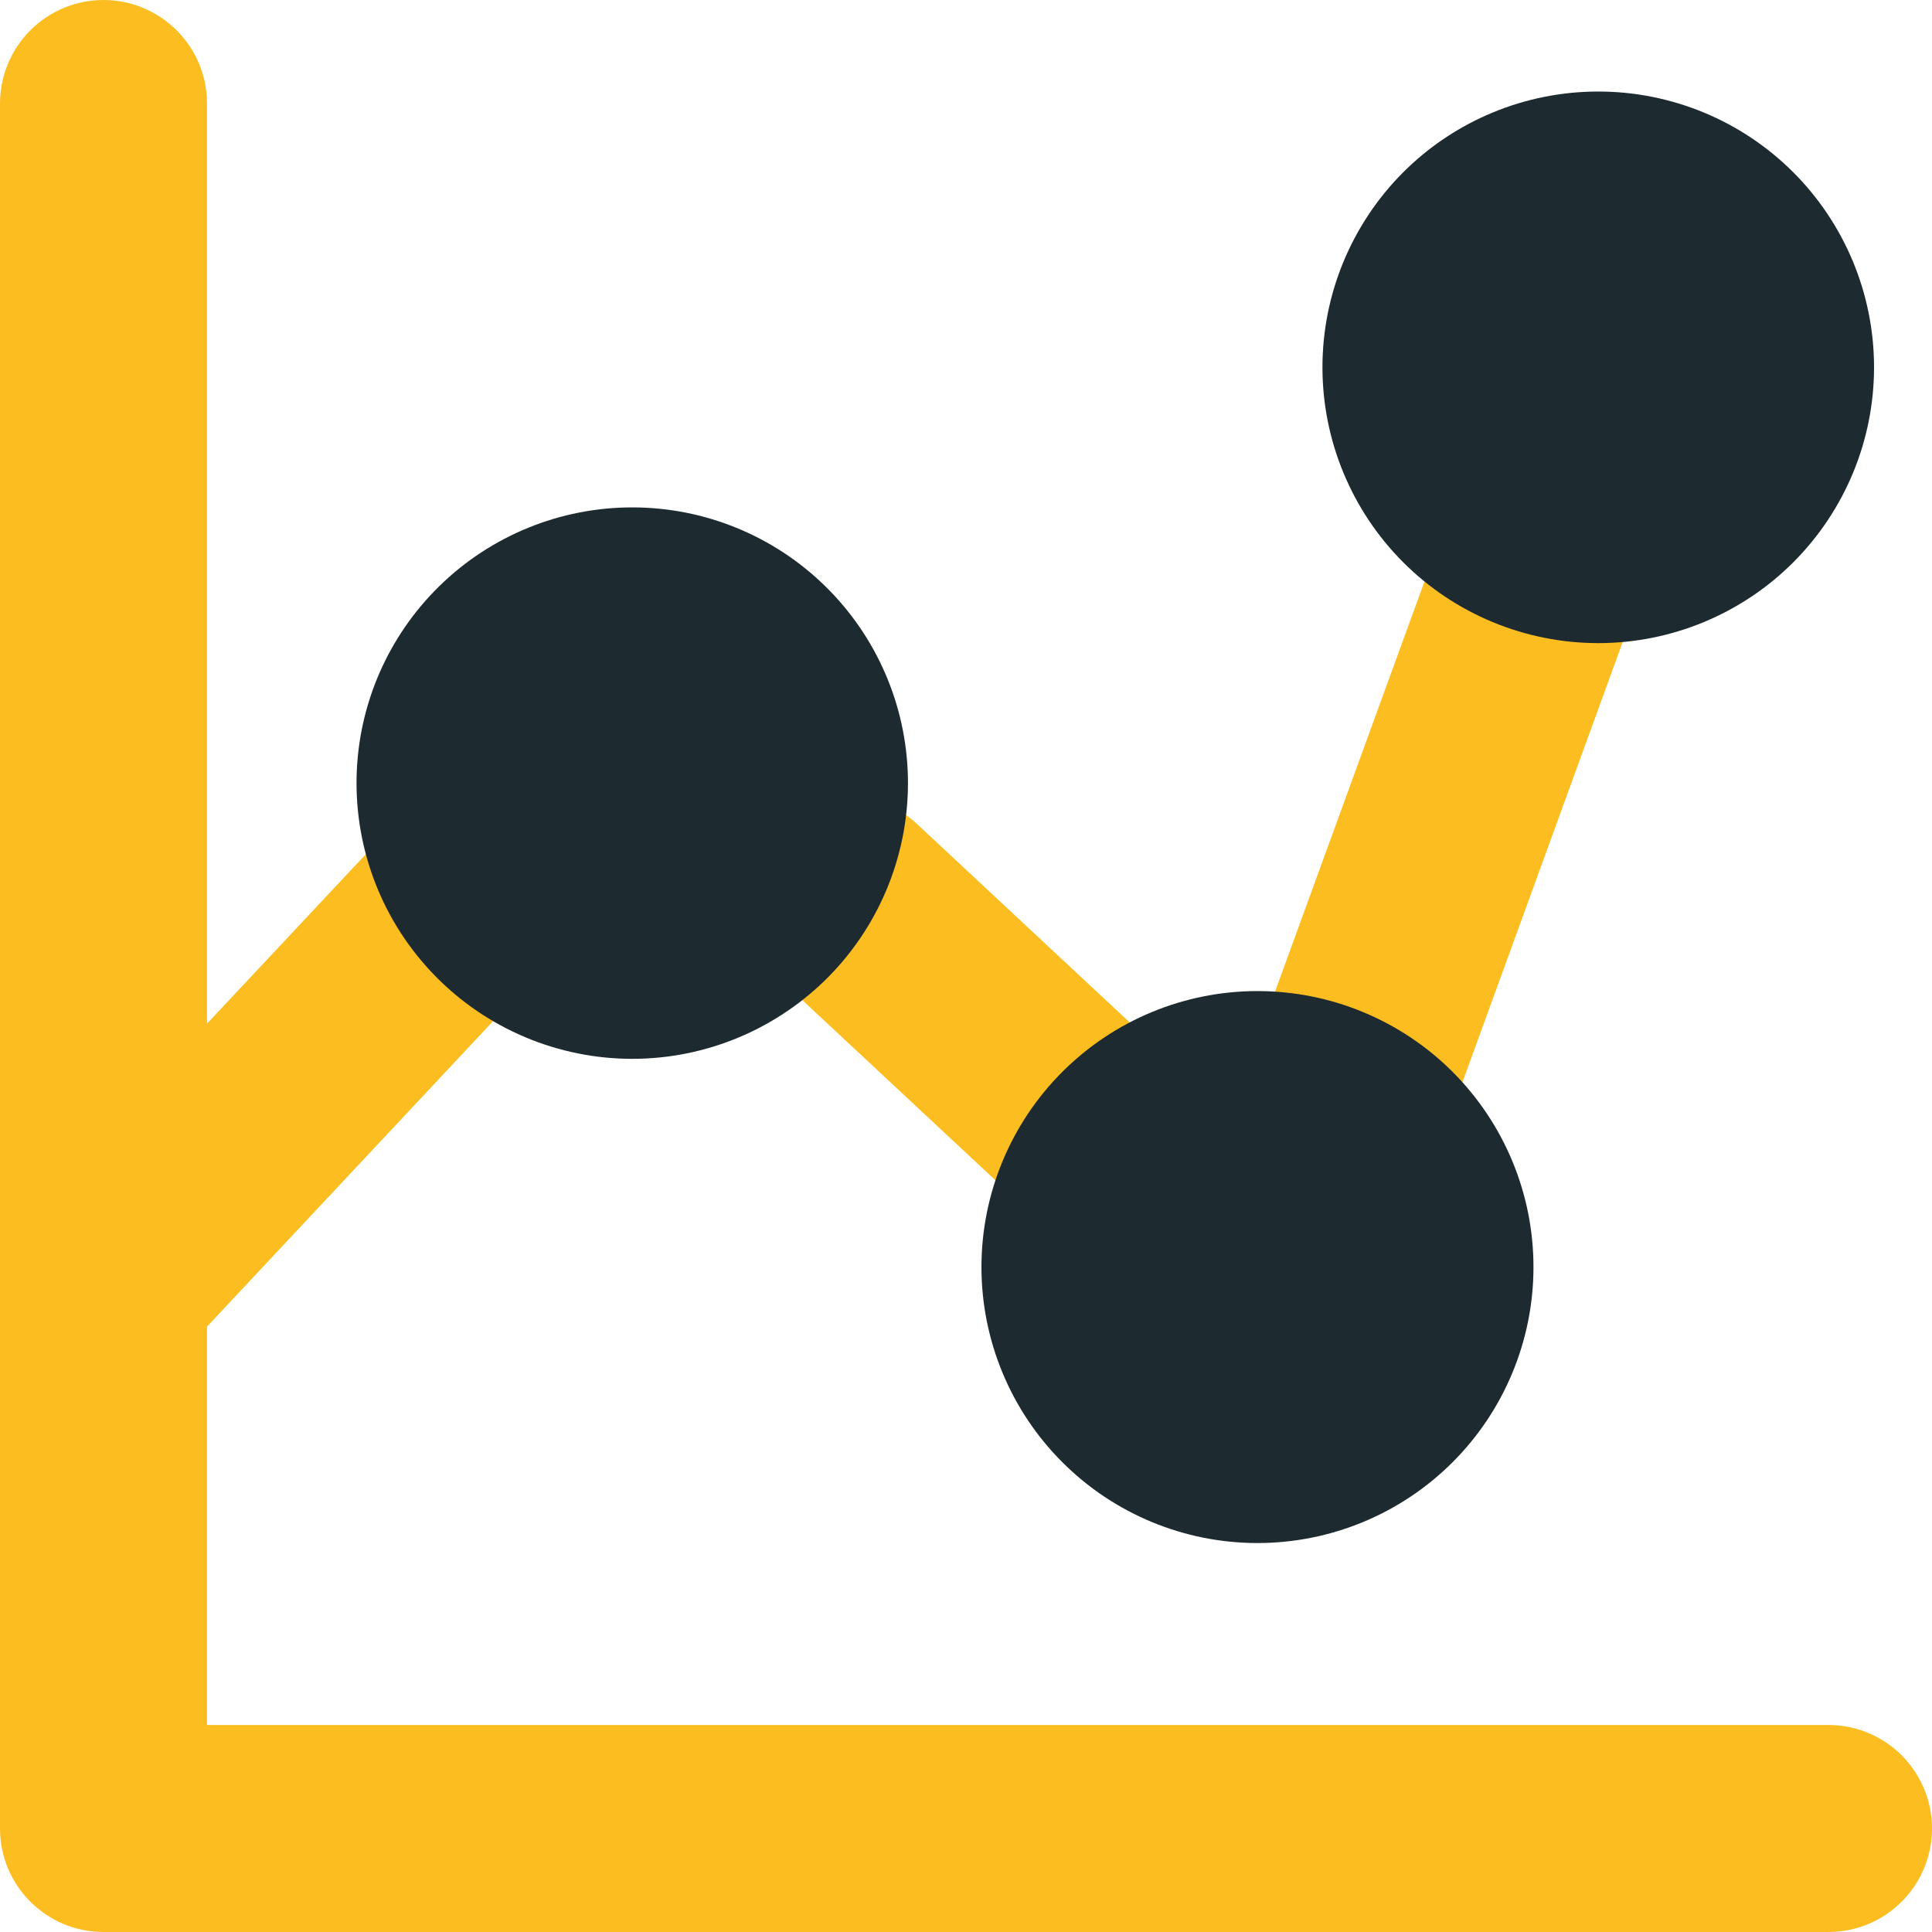 <?xml version="1.0" encoding="UTF-8"?> <svg xmlns="http://www.w3.org/2000/svg" width="40" height="40" viewBox="0 0 40 40" fill="none"> <path fill-rule="evenodd" clip-rule="evenodd" d="M15.946 17.155C16.333 16.739 16.87 16.495 17.438 16.475C18.006 16.455 18.559 16.662 18.974 17.049L23.617 21.381C23.825 21.572 23.992 21.803 24.11 22.059C24.229 22.316 24.295 22.593 24.305 22.875C24.316 23.157 24.271 23.439 24.172 23.703C24.073 23.968 23.924 24.21 23.731 24.417C23.539 24.623 23.307 24.79 23.05 24.907C22.793 25.023 22.515 25.088 22.233 25.097C21.951 25.106 21.67 25.06 21.406 24.96C21.142 24.86 20.9 24.709 20.694 24.515L16.051 20.184C15.636 19.796 15.391 19.259 15.371 18.691C15.351 18.123 15.558 17.571 15.946 17.155Z" fill="#FCBD20"></path> <path fill-rule="evenodd" clip-rule="evenodd" d="M32.354 10.442C32.888 10.636 33.323 11.035 33.563 11.55C33.803 12.065 33.828 12.654 33.634 13.188L30.286 22.385C30.189 22.649 30.042 22.892 29.852 23.1C29.662 23.307 29.433 23.475 29.177 23.594C28.922 23.713 28.646 23.781 28.365 23.793C28.084 23.806 27.803 23.762 27.539 23.666C27.274 23.57 27.031 23.422 26.823 23.232C26.616 23.042 26.448 22.813 26.329 22.558C26.21 22.303 26.142 22.027 26.13 21.746C26.118 21.464 26.161 21.184 26.257 20.919L29.609 11.719C29.804 11.186 30.202 10.752 30.717 10.512C31.232 10.273 31.821 10.248 32.354 10.442Z" fill="#FCBD20"></path> <path fill-rule="evenodd" clip-rule="evenodd" d="M4.286 2.143C4.286 1.575 4.06 1.029 3.658 0.628C3.256 0.226 2.711 0 2.143 0C1.575 0 1.029 0.226 0.628 0.628C0.226 1.029 0 1.575 0 2.143L0 37.857C0 39.04 0.96 40 2.143 40H37.857C38.425 40 38.971 39.774 39.372 39.372C39.774 38.971 40 38.425 40 37.857C40 37.289 39.774 36.744 39.372 36.342C38.971 35.94 38.425 35.714 37.857 35.714H4.286V27.466L10.949 20.351C11.329 19.935 11.529 19.386 11.507 18.823C11.485 18.259 11.242 17.727 10.83 17.342C10.419 16.957 9.872 16.75 9.309 16.765C8.745 16.78 8.21 17.016 7.82 17.423L4.286 21.194V2.143Z" fill="#FCBD20"></path> <path fill-rule="evenodd" clip-rule="evenodd" d="M7.383 16.086C7.366 16.846 7.501 17.602 7.78 18.309C8.059 19.017 8.477 19.661 9.009 20.205C9.54 20.748 10.175 21.18 10.876 21.475C11.577 21.77 12.33 21.922 13.09 21.922C13.85 21.922 14.603 21.77 15.304 21.475C16.005 21.18 16.64 20.748 17.172 20.205C17.703 19.661 18.121 19.017 18.4 18.309C18.679 17.602 18.814 16.846 18.797 16.086C18.764 14.594 18.148 13.175 17.081 12.132C16.015 11.089 14.582 10.505 13.09 10.505C11.598 10.505 10.165 11.089 9.099 12.132C8.032 13.175 7.416 14.594 7.383 16.086Z" fill="#1D2A30"></path> <path fill-rule="evenodd" clip-rule="evenodd" d="M27.38 7.605C27.38 9.119 27.982 10.571 29.052 11.642C30.123 12.713 31.576 13.315 33.09 13.315C34.604 13.315 36.057 12.713 37.128 11.642C38.198 10.571 38.8 9.119 38.8 7.605C38.8 6.09 38.198 4.638 37.128 3.567C36.057 2.496 34.604 1.895 33.09 1.895C31.576 1.895 30.123 2.496 29.052 3.567C27.982 4.638 27.38 6.09 27.38 7.605Z" fill="#1D2A30"></path> <path fill-rule="evenodd" clip-rule="evenodd" d="M20.32 26.233C20.32 27.748 20.922 29.202 21.994 30.273C23.065 31.345 24.519 31.947 26.034 31.947C27.55 31.947 29.003 31.345 30.075 30.273C31.146 29.202 31.749 27.748 31.749 26.233C31.749 24.717 31.146 23.264 30.075 22.192C29.003 21.121 27.55 20.519 26.034 20.519C24.519 20.519 23.065 21.121 21.994 22.192C20.922 23.264 20.32 24.717 20.32 26.233Z" fill="#1D2A30"></path> </svg> 